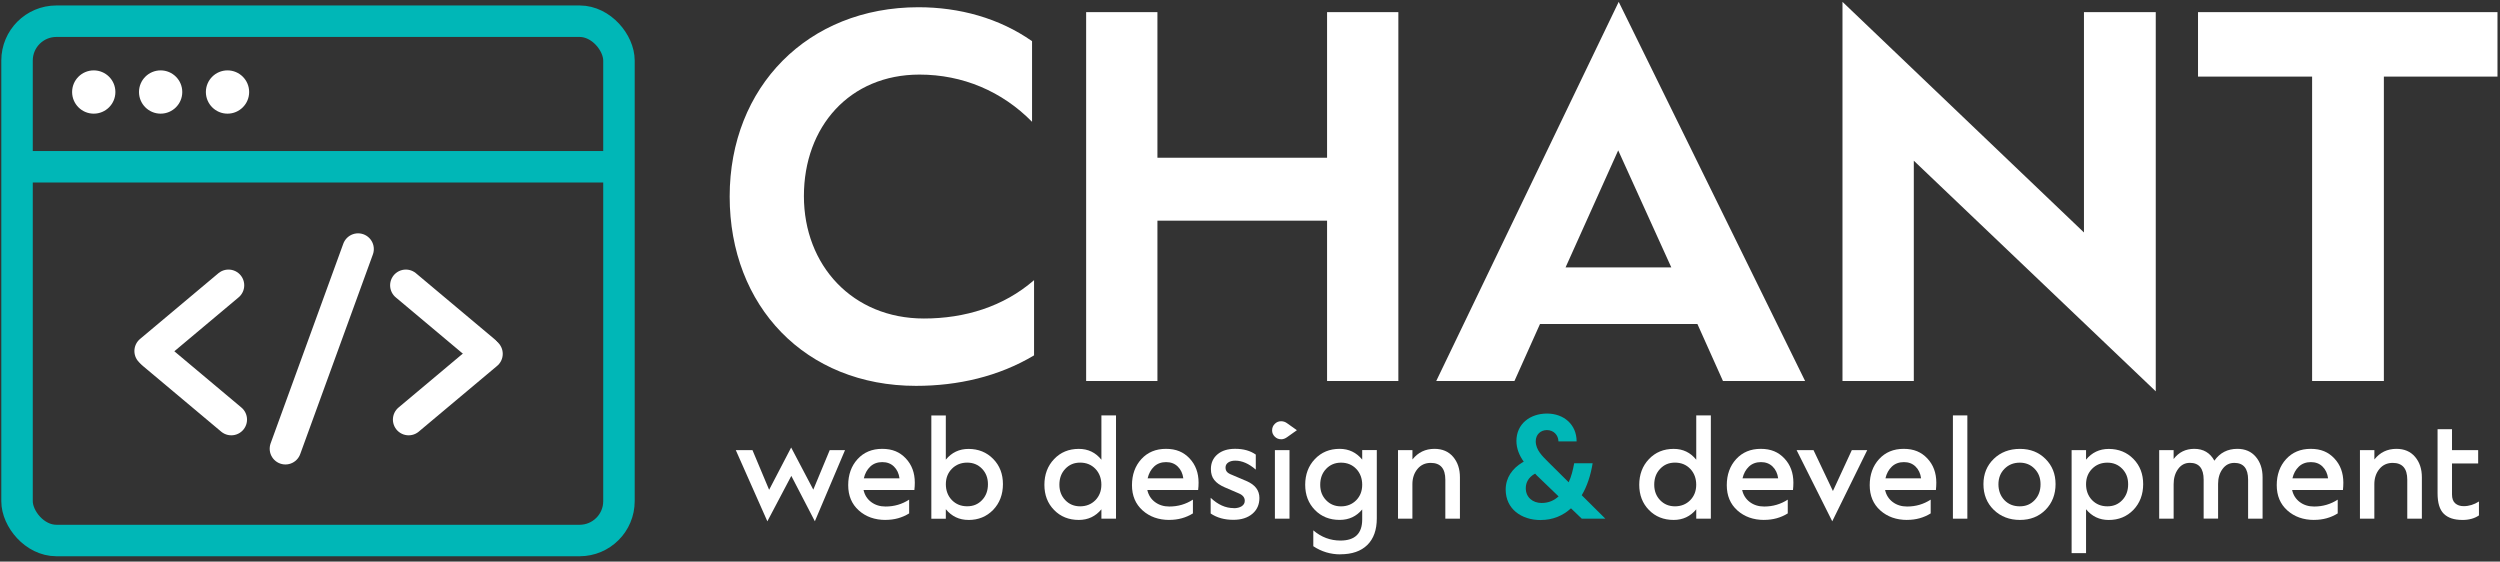 <?xml version="1.0" encoding="UTF-8"?><svg id="Layer_1_copy_2" xmlns="http://www.w3.org/2000/svg" viewBox="0 0 635.46 142.75"><rect x="0" y="0" width="635.46" height="142.75" fill="#333333" stroke="none"/><defs><style>.cls-1{fill:#fff;}.cls-2{stroke:#00b7b7;}.cls-2,.cls-3{fill:none;stroke-miterlimit:10;stroke-width:8px;}.cls-4{fill:#00b7b7;}.cls-3{stroke:#fff;stroke-linecap:round;}</style></defs><path class="cls-1" d="M233.45,1.84c10.38,0,20.5,2.75,28.88,8.62v20.5c-7.62-7.75-17.62-12-28.62-12-17.75,0-29.37,13.25-29.37,30.88s12.38,31.12,30.5,31.12c10.38,0,20.25-3,28-9.75v19.12c-9,5.38-19.38,7.75-30,7.75-28.12,0-47.37-20.25-47.37-48.12S205.33,1.84,233.45,1.84Z"/><path class="cls-1" d="M294.2,56.09v40.75h-18.12V3.09h18.12v37h43.12V3.09h18.12v93.75h-18.12v-40.75h-43.12Z"/><path class="cls-1" d="M391.45,82.34l-6.5,14.5h-19.88L411.45.47l47.38,96.38h-20.88l-6.5-14.5h-40ZM411.32,38.22l-13.38,29.75h26.88l-13.5-29.75Z"/><path class="cls-1" d="M486.45,96.84h-18.12V.47l61.38,58.62V3.09h18.25v96.38l-61.5-58.62v56Z"/><path class="cls-1" d="M605.95,96.84h-18.25V19.47h-29V3.09h76.12v16.38h-28.88v77.38Z"/><path class="cls-1" d="M207.13,132.51l-5.99-11.55-6.09,11.55-8.02-18.09h4.24l4.23,10.08,5.6-10.75,5.63,10.71,4.17-10.04h3.89l-7.67,18.09Z"/><path class="cls-1" d="M225.11,132.16c-2.75,0-5.03-.81-6.82-2.42-1.8-1.61-2.69-3.75-2.69-6.41s.79-4.89,2.38-6.63c1.59-1.74,3.67-2.61,6.26-2.61s4.47.81,6,2.43c1.53,1.62,2.29,3.68,2.29,6.18,0,.61-.04,1.22-.11,1.85h-12.92c.28,1.28.93,2.3,1.94,3.06,1.02.76,2.23,1.14,3.66,1.14,2.19,0,4.19-.58,5.99-1.75v3.5c-1.77,1.1-3.77,1.65-5.99,1.65ZM219.58,121.59h9.06c-.16-1.24-.63-2.23-1.4-2.99-.77-.76-1.76-1.14-2.98-1.14s-2.26.38-3.06,1.14c-.8.76-1.35,1.76-1.63,2.99Z"/><path class="cls-1" d="M246.18,132.16c-2.36,0-4.28-.91-5.77-2.73v2.42h-3.68v-26.25h3.68v11.24c1.49-1.82,3.42-2.73,5.77-2.73,2.52,0,4.61.85,6.27,2.54,1.66,1.69,2.48,3.83,2.48,6.42s-.83,4.81-2.48,6.53c-1.66,1.71-3.75,2.57-6.27,2.57ZM251.12,123.09c0-1.59-.5-2.9-1.5-3.94-1-1.04-2.26-1.56-3.78-1.56s-2.86.52-3.88,1.56c-1.03,1.04-1.54,2.35-1.54,3.94s.51,2.97,1.54,4.03c1.03,1.05,2.32,1.57,3.88,1.57s2.78-.52,3.78-1.57c1-1.05,1.5-2.39,1.5-4.03Z"/><path class="cls-1" d="M279.96,129.46c-1.49,1.8-3.41,2.7-5.74,2.7-2.54,0-4.64-.84-6.28-2.52-1.65-1.68-2.47-3.81-2.47-6.41s.82-4.82,2.47-6.54c1.64-1.73,3.74-2.59,6.28-2.59,2.36,0,4.27.92,5.74,2.76v-11.27h3.71v26.25h-3.71v-2.38ZM269.28,123.2c0,1.59.5,2.9,1.5,3.94,1,1.04,2.26,1.56,3.78,1.56s2.85-.52,3.87-1.56c1.01-1.04,1.52-2.35,1.52-3.94s-.51-2.98-1.52-4.03c-1.02-1.05-2.3-1.58-3.87-1.58s-2.78.53-3.78,1.58c-1,1.05-1.5,2.39-1.5,4.03Z"/><path class="cls-1" d="M297.25,132.16c-2.75,0-5.03-.81-6.82-2.42-1.8-1.61-2.7-3.75-2.7-6.41s.79-4.89,2.38-6.63c1.59-1.74,3.67-2.61,6.26-2.61s4.47.81,6,2.43c1.53,1.62,2.29,3.68,2.29,6.18,0,.61-.04,1.22-.11,1.85h-12.92c.28,1.28.93,2.3,1.94,3.06,1.02.76,2.23,1.14,3.66,1.14,2.19,0,4.19-.58,5.99-1.75v3.5c-1.77,1.1-3.77,1.65-5.99,1.65ZM291.72,121.59h9.06c-.16-1.24-.63-2.23-1.4-2.99-.77-.76-1.76-1.14-2.98-1.14s-2.26.38-3.06,1.14c-.8.76-1.35,1.76-1.63,2.99Z"/><path class="cls-1" d="M313.56,129.18c.86,0,1.55-.17,2.07-.51.51-.34.77-.8.77-1.38,0-.82-.49-1.44-1.47-1.86l-3.67-1.58c-1.17-.51-2.04-1.12-2.61-1.84-.57-.71-.86-1.64-.86-2.78,0-1.56.56-2.81,1.68-3.75s2.61-1.4,4.48-1.4c2.12,0,3.87.49,5.25,1.47v3.82c-1.75-1.52-3.49-2.28-5.21-2.28-.75,0-1.35.16-1.8.47-.46.32-.68.74-.68,1.28,0,.44.12.81.35,1.08.23.28.65.54,1.26.77l3.71,1.58c2.19.93,3.29,2.37,3.29,4.3,0,1.68-.6,3.03-1.8,4.04-1.2,1.01-2.81,1.52-4.81,1.52-2.29,0-4.21-.54-5.78-1.61v-3.99c1.84,1.75,3.79,2.62,5.84,2.62Z"/><path class="cls-1" d="M325.63,111.65c-.63,0-1.17-.22-1.61-.67-.44-.44-.67-.97-.67-1.57,0-.65.22-1.21.67-1.66s.98-.68,1.61-.68c.54,0,1.04.16,1.5.49l2.52,1.79-2.52,1.79c-.49.35-.99.52-1.5.52ZM324.06,114.41h3.71v17.43h-3.71v-17.43Z"/><path class="cls-1" d="M340.72,140.91c-2.52,0-4.82-.69-6.9-2.07v-4.03c2.03,1.73,4.33,2.59,6.9,2.59,3.69,0,5.53-1.79,5.53-5.36v-2.55c-1.47,1.77-3.38,2.66-5.74,2.66-2.54,0-4.64-.84-6.28-2.52-1.64-1.68-2.47-3.81-2.47-6.41s.82-4.82,2.47-6.54c1.65-1.73,3.74-2.59,6.28-2.59,2.33,0,4.25.91,5.74,2.73v-2.42h3.71v17.36c0,2.94-.81,5.2-2.42,6.77-1.61,1.58-3.89,2.36-6.83,2.36ZM340.86,117.6c-1.52,0-2.78.53-3.78,1.58s-1.5,2.39-1.5,4.03.5,2.9,1.5,3.94,2.26,1.56,3.78,1.56,2.85-.52,3.87-1.56c1.02-1.04,1.52-2.35,1.52-3.94s-.51-2.98-1.52-4.03c-1.01-1.05-2.3-1.58-3.87-1.58Z"/><path class="cls-1" d="M359.02,131.84h-3.67v-17.43h3.67v2.38c1.42-1.8,3.29-2.7,5.6-2.7,2.01,0,3.59.68,4.74,2.03,1.15,1.35,1.73,3.08,1.73,5.18v10.54h-3.71v-9.91c0-2.85-1.24-4.27-3.71-4.27-1.4,0-2.53.52-3.38,1.56s-1.28,2.33-1.28,3.87v8.75Z"/><path class="cls-4" d="M391.61,132.19c-4.94,0-8.89-2.87-8.89-7.74,0-3.04,1.71-5.39,4.24-6.9l.35-.21c-1.12-1.54-1.86-3.33-1.86-5.25,0-4.34,3.47-6.97,7.77-6.97s7.53,2.8,7.53,7.07h-4.62c-.04-1.65-1.26-2.87-2.94-2.87-1.58,0-2.83,1.12-2.83,2.84,0,2.21,1.68,3.78,3.22,5.32l5.15,5.11c.67-1.43,1.08-3.08,1.4-4.83h4.69c-.49,3.01-1.4,5.85-2.77,8.12l5.99,5.95h-5.99l-2.73-2.62c-2.03,1.85-4.59,2.97-7.7,2.97ZM396.16,126.17l-5.57-5.36c-.1-.14-.24-.28-.38-.42l-.31.17c-1.3.81-2.07,2-2.07,3.54,0,2.31,1.75,3.75,4.03,3.75,1.75,0,3.19-.63,4.31-1.68Z"/><path class="cls-1" d="M431.16,129.46c-1.49,1.8-3.41,2.7-5.74,2.7-2.54,0-4.64-.84-6.28-2.52-1.64-1.68-2.47-3.81-2.47-6.41s.82-4.82,2.47-6.54c1.65-1.73,3.74-2.59,6.28-2.59,2.36,0,4.27.92,5.74,2.76v-11.27h3.71v26.25h-3.71v-2.38ZM420.48,123.2c0,1.59.5,2.9,1.5,3.94s2.26,1.56,3.78,1.56,2.85-.52,3.87-1.56c1.02-1.04,1.52-2.35,1.52-3.94s-.51-2.98-1.52-4.03c-1.01-1.05-2.3-1.58-3.87-1.58s-2.78.53-3.78,1.58-1.5,2.39-1.5,4.03Z"/><path class="cls-1" d="M448.44,132.16c-2.75,0-5.03-.81-6.83-2.42-1.8-1.61-2.69-3.75-2.69-6.41s.79-4.89,2.38-6.63c1.59-1.74,3.67-2.61,6.26-2.61s4.47.81,6,2.43c1.53,1.62,2.29,3.68,2.29,6.18,0,.61-.04,1.22-.1,1.85h-12.92c.28,1.28.93,2.3,1.94,3.06,1.01.76,2.23,1.14,3.66,1.14,2.19,0,4.19-.58,5.99-1.75v3.5c-1.77,1.1-3.77,1.65-5.99,1.65ZM442.92,121.59h9.06c-.16-1.24-.63-2.23-1.4-2.99-.77-.76-1.76-1.14-2.97-1.14s-2.26.38-3.06,1.14c-.8.76-1.35,1.76-1.63,2.99Z"/><path class="cls-1" d="M465.73,132.51l-9.06-18.09h4.3l4.93,10.39,4.8-10.39h3.92l-8.89,18.09Z"/><path class="cls-1" d="M484.77,132.16c-2.75,0-5.03-.81-6.83-2.42-1.8-1.61-2.69-3.75-2.69-6.41s.79-4.89,2.38-6.63c1.59-1.74,3.67-2.61,6.26-2.61s4.47.81,6,2.43c1.53,1.62,2.29,3.68,2.29,6.18,0,.61-.04,1.22-.1,1.85h-12.92c.28,1.28.93,2.3,1.94,3.06,1.01.76,2.23,1.14,3.66,1.14,2.19,0,4.19-.58,5.99-1.75v3.5c-1.77,1.1-3.77,1.65-5.99,1.65ZM479.25,121.59h9.06c-.16-1.24-.63-2.23-1.4-2.99-.77-.76-1.76-1.14-2.97-1.14s-2.26.38-3.06,1.14c-.8.76-1.35,1.76-1.63,2.99Z"/><path class="cls-1" d="M496.4,105.59h3.67v26.25h-3.67v-26.25Z"/><path class="cls-1" d="M504.16,123.06c0-2.59.88-4.73,2.62-6.42,1.75-1.69,3.97-2.54,6.65-2.54s4.78.85,6.49,2.54c1.71,1.69,2.57,3.83,2.57,6.42s-.85,4.81-2.55,6.53c-1.7,1.71-3.87,2.57-6.51,2.57s-4.9-.86-6.65-2.57-2.62-3.89-2.62-6.53ZM513.4,117.6c-1.56,0-2.86.52-3.89,1.56s-1.54,2.35-1.54,3.94.51,2.97,1.52,4.03c1.02,1.05,2.32,1.57,3.9,1.57s2.78-.52,3.78-1.57c1-1.05,1.5-2.39,1.5-4.03s-.5-2.9-1.5-3.94-2.26-1.56-3.78-1.56Z"/><path class="cls-1" d="M530.24,129.43v11.17h-3.67v-26.18h3.67v2.42c1.49-1.82,3.42-2.73,5.77-2.73,2.52,0,4.61.85,6.27,2.54,1.66,1.69,2.48,3.83,2.48,6.42s-.83,4.81-2.48,6.53c-1.66,1.71-3.75,2.57-6.27,2.57-2.36,0-4.28-.91-5.77-2.73ZM535.66,117.6c-1.56,0-2.86.52-3.88,1.56-1.03,1.04-1.54,2.35-1.54,3.94s.51,2.97,1.54,4.03c1.03,1.05,2.32,1.57,3.88,1.57s2.78-.52,3.78-1.57c1-1.05,1.5-2.39,1.5-4.03s-.5-2.9-1.5-3.94c-1-1.04-2.26-1.56-3.78-1.56Z"/><path class="cls-1" d="M552.5,131.84h-3.67v-17.43h3.67v2.27c1.31-1.73,3.06-2.59,5.25-2.59,2.31,0,4.01,1,5.11,3.01,1.4-2.01,3.35-3.01,5.84-3.01,1.98,0,3.55.68,4.69,2.03s1.72,3.08,1.72,5.18v10.54h-3.68v-9.91c0-2.85-1.17-4.27-3.5-4.27-1.24,0-2.23.51-2.99,1.54-.76,1.03-1.14,2.3-1.14,3.81v8.82h-3.67v-9.91c0-2.85-1.17-4.27-3.5-4.27-1.24,0-2.23.52-2.99,1.56-.76,1.04-1.14,2.33-1.14,3.87v8.75Z"/><path class="cls-1" d="M588.23,132.16c-2.75,0-5.03-.81-6.83-2.42-1.8-1.61-2.69-3.75-2.69-6.41s.79-4.89,2.38-6.63c1.59-1.74,3.67-2.61,6.26-2.61s4.47.81,6,2.43c1.53,1.62,2.29,3.68,2.29,6.18,0,.61-.04,1.22-.1,1.85h-12.92c.28,1.28.93,2.3,1.94,3.06,1.01.76,2.23,1.14,3.66,1.14,2.19,0,4.19-.58,5.99-1.75v3.5c-1.77,1.1-3.77,1.65-5.99,1.65ZM582.7,121.59h9.06c-.16-1.24-.63-2.23-1.4-2.99-.77-.76-1.76-1.14-2.97-1.14s-2.26.38-3.06,1.14c-.8.76-1.35,1.76-1.63,2.99Z"/><path class="cls-1" d="M603.53,131.84h-3.67v-17.43h3.67v2.38c1.42-1.8,3.29-2.7,5.6-2.7,2.01,0,3.59.68,4.74,2.03,1.15,1.35,1.73,3.08,1.73,5.18v10.54h-3.71v-9.91c0-2.85-1.24-4.27-3.71-4.27-1.4,0-2.53.52-3.38,1.56s-1.28,2.33-1.28,3.87v8.75Z"/><path class="cls-1" d="M625.89,132.16c-2.08,0-3.65-.52-4.71-1.56-1.06-1.04-1.59-2.77-1.59-5.2v-16.31h3.67v5.32h6.65v3.39h-6.65v7.88c0,1.03.27,1.78.82,2.26.55.48,1.26.72,2.15.72,1.35,0,2.65-.4,3.88-1.19v3.54c-1.12.77-2.53,1.16-4.24,1.16Z"/><rect class="cls-2" x="4.33" y="5.39" width="153" height="132" rx="10" ry="10"/><line class="cls-2" x1="4.33" y1="42.39" x2="157.33" y2="42.39"/><circle class="cls-1" cx="23.83" cy="23.39" r="5.5"/><circle class="cls-1" cx="57.83" cy="23.39" r="5.5"/><circle class="cls-1" cx="40.83" cy="23.39" r="5.5"/><line class="cls-3" x1="123.79" y1="89.94" x2="103.87" y2="106.65"/><line class="cls-3" x1="123.08" y1="89.23" x2="103.16" y2="72.52"/><line class="cls-3" x1="38.87" y1="89.94" x2="58.79" y2="106.65"/><line class="cls-3" x1="38.16" y1="89.23" x2="58.08" y2="72.52"/><line class="cls-3" x1="91.02" y1="63.31" x2="72.55" y2="114.06"/></svg>